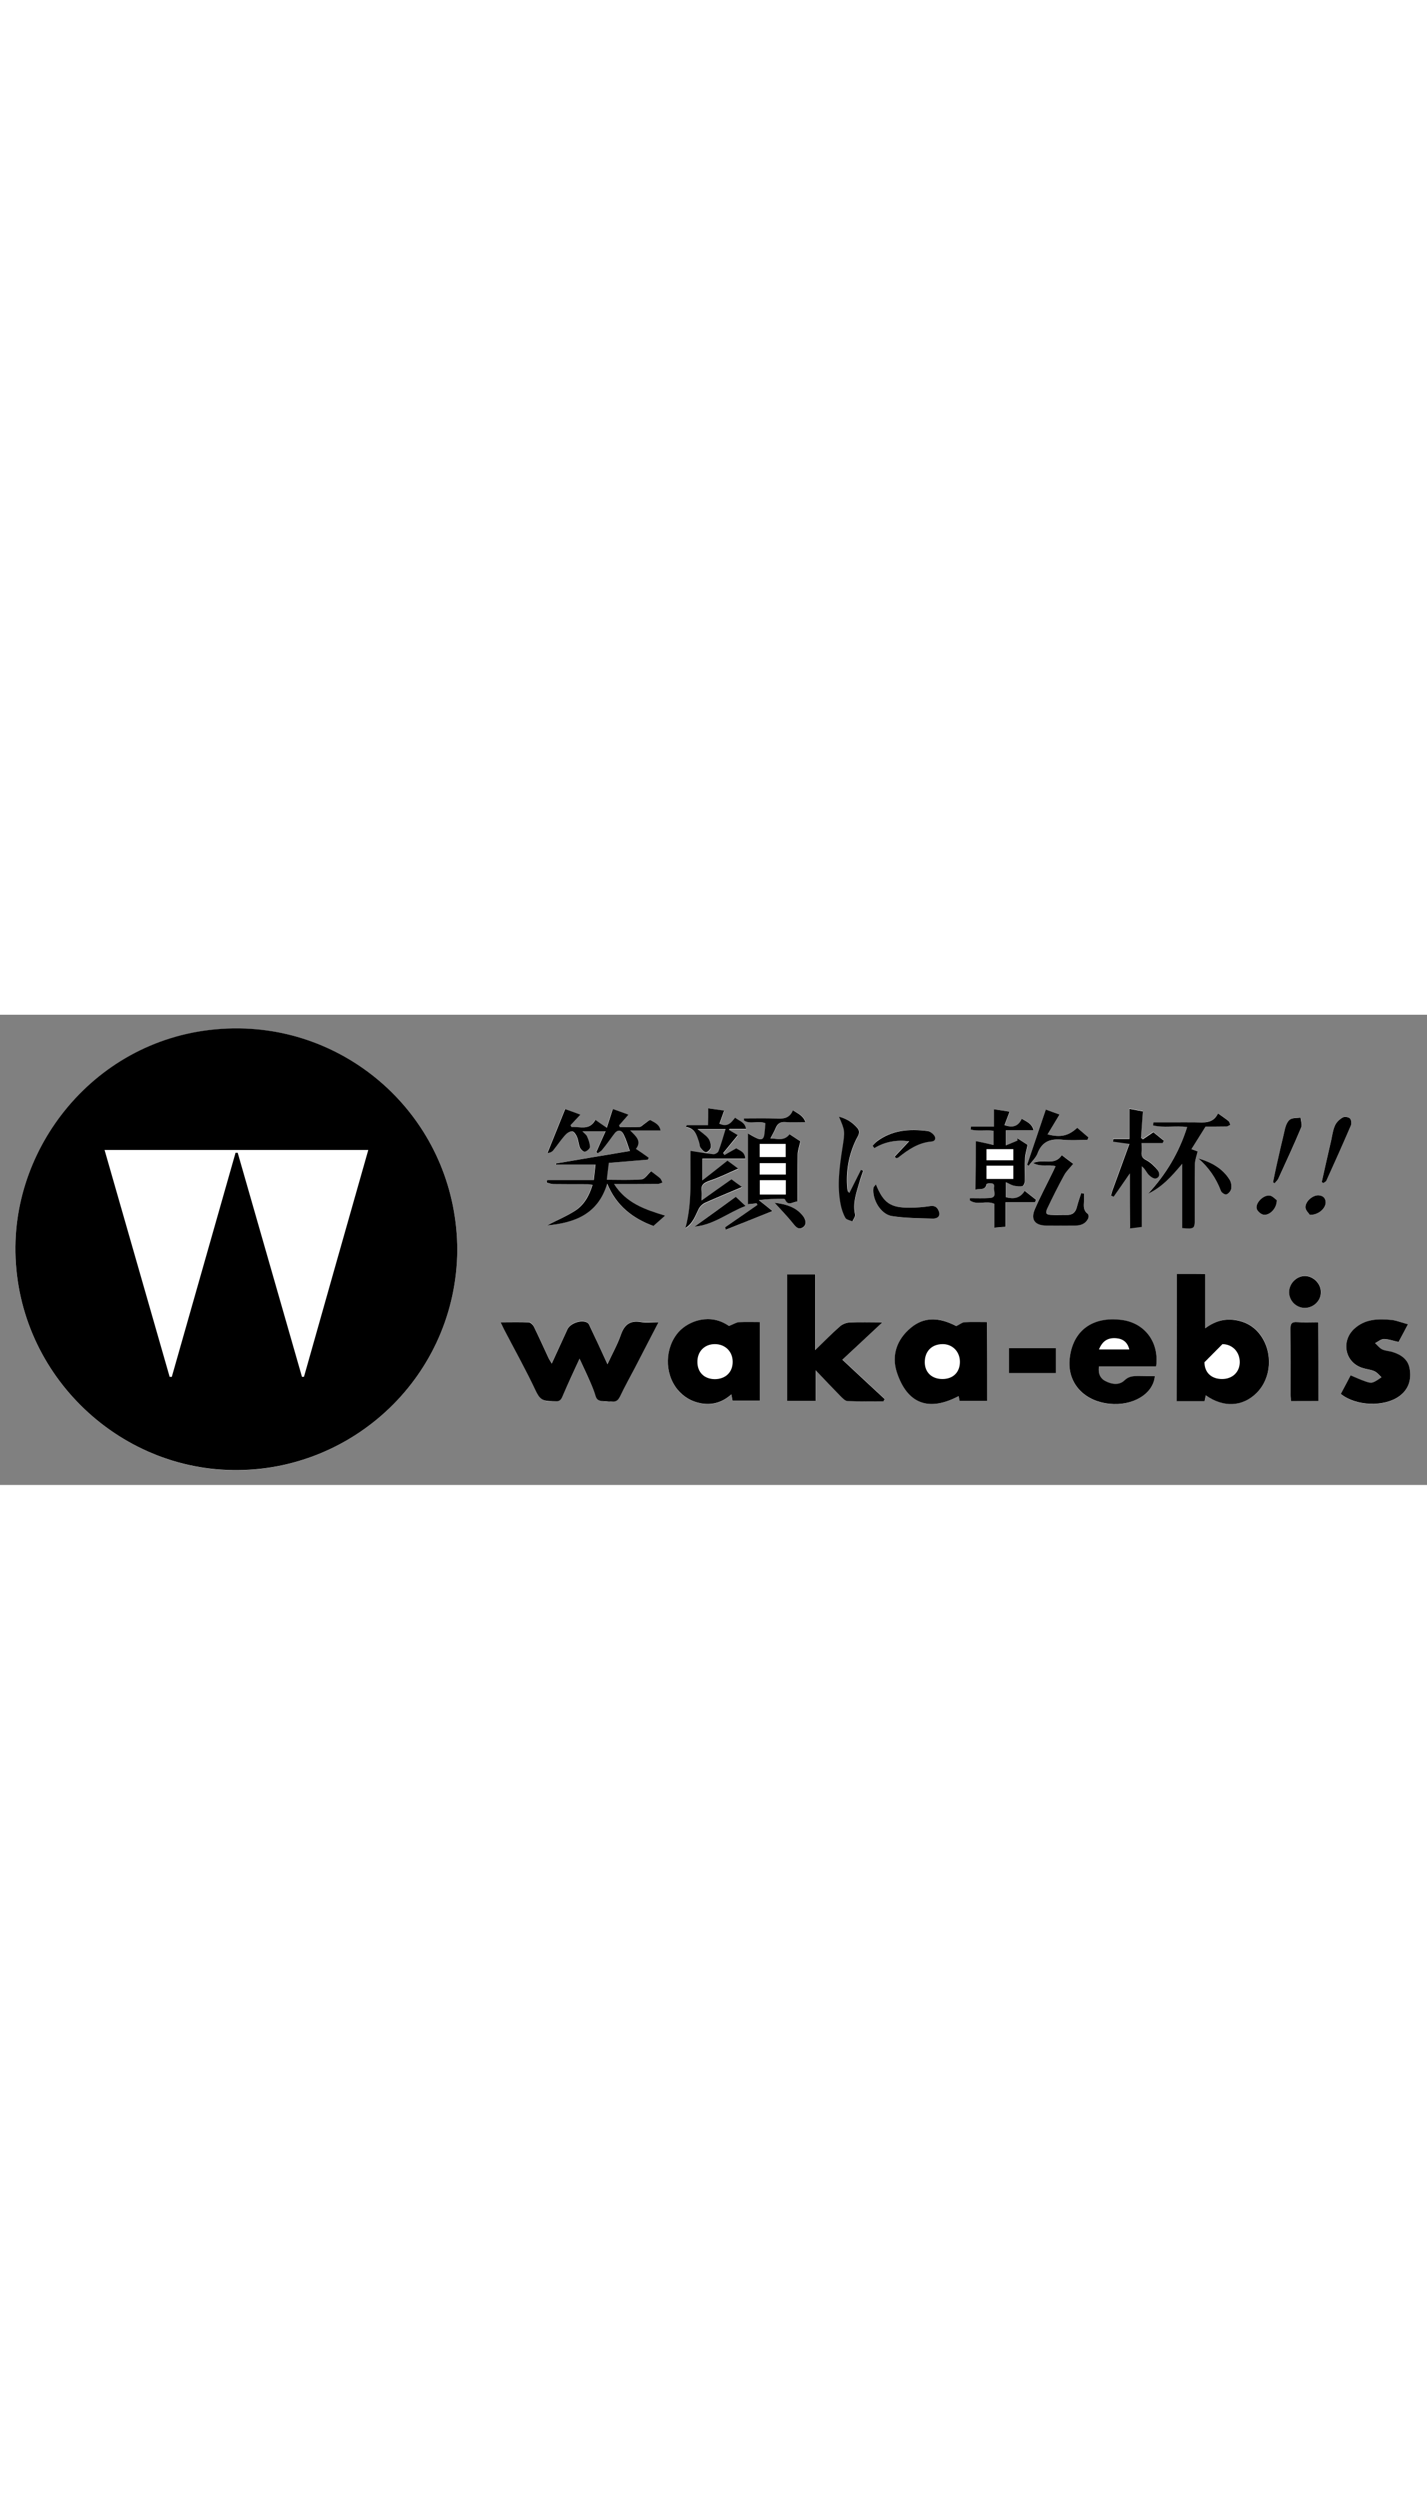 <?xml version="1.0" encoding="utf-8"?>
<!-- Generator: Adobe Illustrator 25.3.1, SVG Export Plug-In . SVG Version: 6.00 Build 0)  -->
<svg version="1.1" id="レイヤー_1" xmlns="http://www.w3.org/2000/svg" xmlns:xlink="http://www.w3.org/1999/xlink" x="0px"
	 y="0px" viewBox="0 0 1063.2 350.2" style="enable-background:new 0 0 1063.2 350.2;" xml:space="preserve" width="200px">
<rect x="0" y="0" width="1063.2" height="350.2" fill="#808080" stroke="none"/>
<style type="text/css">
	.st0{fill:#FFFFFF;}
</style>
<g>
	<path class="st0" d="M340.7,175.4c-0.2-91.7-72.3-161.8-157.9-165C85.2,6.7,14.6,84.9,11.6,168.4c-3.3,93.4,72,169.4,161.7,170.8
		C263,340.5,339.9,268.8,340.7,175.4z M876.8,193.1c0,31.9,0,63.1,0,94.6c7,0,13.8,0,20.8,0c0.3-1.5,0.6-2.9,0.9-4.4
		c13.1,9.3,27.4,8.6,37.8-1.7c10.9-10.8,12.4-29.7,3.1-42.8c-3.9-5.5-9.1-9.1-15.7-10.8c-9-2.3-17.4-0.7-25.6,5.4
		c0-14,0-27.1,0-40.4C890.7,193.1,884,193.1,876.8,193.1z M431.8,256.1c4,9,7.8,16.6,10.9,24.4c2.1,5.5,5.1,8.7,11.3,7.3
		c0.6-0.1,1.3-0.1,2,0c3.1,0.4,4.7-1,6-3.8c3.4-7.2,7.4-14.1,11-21.2c5.8-11.1,11.6-22.3,17.6-34c-4.8,0-9.1,0.5-13.1-0.1
		c-8.1-1.3-12.3,2-14.9,9.5c-2.5,7.2-6.3,14-10,21.9c-4.7-10-8.8-18.9-12.9-27.7c-0.5-1.2-1.1-2.7-2-3.2c-4.3-2.6-12.8,0.3-14.9,4.9
		c-3.8,8.2-7.6,16.5-11.7,25.5c-1.1-1.9-1.9-2.9-2.4-4.1c-3.7-7.8-7.2-15.7-11-23.5c-0.7-1.4-2.4-3.1-3.7-3.1
		c-6.8-0.3-13.6-0.1-21-0.1c1.1,2.2,1.8,3.8,2.6,5.4c7.8,15,16.1,29.8,23.3,45.1c3.2,6.8,7.1,9.8,14.4,8.3c0.2,0,0.3,0,0.5,0
		c2.7,0.3,4-0.8,5.2-3.4C422.9,275.3,427.2,266.4,431.8,256.1z M658.2,287.9c0.4-0.6,0.8-1.1,1.1-1.7c-10.5-9.7-20.9-19.5-31.6-29.4
		c10.3-9.6,19.5-18.2,29.8-27.8c-9.2,0-16.8-0.2-24.4,0.1c-2.5,0.1-5.4,1.3-7.3,3c-6,5.3-11.6,11.1-18.4,17.6c0-19.8,0-38.1,0-56.5
		c-7.3,0-14.1,0-20.8,0c0,31.7,0,63.1,0,94.2c7.2,0,13.9,0,21.2,0c0-7.5,0-14.5,0-22.8c6.7,7,12.4,13.1,18.3,19.1
		c1.6,1.6,3.6,3.8,5.5,3.9C640.3,288.1,649.2,287.9,658.2,287.9z M543.1,231.8c-13.9-9.8-29.9-3.9-37.4,4.5
		c-10.4,11.7-10.8,30.6-1,42.8c4.6,5.7,10.5,9,17.7,10.4c8.5,1.6,15.9-0.8,22.5-6.7c0.4,1.9,0.6,3.4,0.9,4.7c6.9,0,13.7,0,20.3,0
		c0-19.6,0-38.8,0-58.5c-5.5,0-10.6-0.2-15.7,0.1C548.3,229.2,546.2,230.6,543.1,231.8z M735.5,287.6c0-19.6,0-38.9,0-58.7
		c-5.9,0-11.4-0.2-16.8,0.1c-1.8,0.1-3.4,1.6-6.1,2.9c-13-6.9-24-6.9-33.8,1.2c-10.5,8.7-14.7,20.6-10.5,33.1
		c7.8,23.8,23.9,29.5,46.1,17.8c0.2,1,0.4,2.3,0.7,3.6C722,287.6,728.6,287.6,735.5,287.6z M860.4,269.2c-4.1,0-8.2,0-12.3,0
		c-3.8,0-7.1,0-10.3,3.2c-3.8,3.8-9.4,3-14.1,0.6c-4.1-2.1-5.7-5.8-4.9-11c14.2,0,28.5,0,42.6,0c2.4-18-8.5-32.4-25.7-34.6
		c-21.8-2.8-36.4,8-38.7,28.7c-2,17.8,10.2,31.7,29.6,33.7C843.9,291.5,859.2,282.5,860.4,269.2z M407.7,123.1
		c-0.2,0.6-0.4,1.3-0.5,1.9c1.6,0.4,3.2,1.1,4.9,1.1c8.5,0.1,17,0,25.5,0.1c1.2,0,2.4,0.3,3.7,0.5c-2.5,8.2-6.5,15.1-13.2,19.4
		c-6.6,4.2-13.8,7.3-20.8,10.8c20.6-1.9,38.1-8.4,44.9-31.2c6.8,16.5,19.1,26,34.4,31.6c3-2.6,5.6-4.9,8.7-7.7
		c-15-4.4-28.9-9.3-38-23.5c11.5,0,22,0,32.5-0.1c1.2,0,2.3-0.7,3.5-1.1c-0.6-1.1-0.9-2.4-1.8-3.2c-2.1-1.9-4.4-3.4-6.6-5.1
		c-2.6,2.3-4.6,5.8-7,6c-8.5,0.7-17.1,0.3-26,0.3c0.6-4.7,1-8.6,1.5-12.6c10-0.8,19.5-1.6,29-2.4c0.2-0.5,0.5-1,0.7-1.4
		c-3.1-2.1-6.2-4.2-9.5-6.6c4.4-5.7,0.2-9.3-4.3-13.7c8.2,0,15.1,0,22.6,0c-0.8-4.9-4.7-6-7.5-7.7c-0.7-0.4-2.9,1.8-4.5,2.8
		c-1.2,0.8-2.4,2.2-3.6,2.3c-4.9,0.3-9.8,0.1-14.7,0.1c-0.2-0.4-0.4-0.9-0.6-1.3c2.2-2.5,4.3-5,7-8c-3.9-1.4-7.6-2.8-11.6-4.2
		c-1.6,5-3,9.4-4.5,14c-3.1-2.2-5.7-4-8.5-5.9c-4.5,8.3-11.5,5-17.8,5.3c-0.3-0.4-0.5-0.9-0.8-1.3c2.2-2.4,4.5-4.8,7.4-7.9
		c-4.1-1.5-7.8-2.8-11.3-4.1c-4.5,11.2-8.8,21.9-13.2,32.7c2.1-0.2,3.4-1.1,4.4-2.2c2.9-3.6,5.5-7.5,8.6-11c1.4-1.5,3.7-3.1,5.4-3
		c1.3,0.1,2.9,2.6,3.7,4.4c1,2.4,1,5.3,2.1,7.7c0.6,1.4,2.6,3.3,3.6,3.1c1.5-0.3,3.8-2.3,3.8-3.5c0-2.6-1.1-5.3-2.1-7.8
		c-0.6-1.3-2-2.3-3.5-3.9c6.1,0,11.3,0,17.3,0c-2.5,5.6-4.7,10.6-6.9,15.5c0.3,0.3,0.7,0.6,1,0.9c1.1-0.8,2.5-1.5,3.3-2.6
		c3-3.8,5.9-7.6,8.7-11.5c2.7-3.7,5.6-3.8,7.5,0.3c1.7,3.6,2.8,7.6,4.5,12.1c-18.6,3.1-36.9,6.2-55.2,9.3c0,0.3,0.1,0.6,0.1,0.8
		c9.7,0,19.3,0,29.5,0c-0.4,3.7-0.8,7.4-1.3,11.5c-6,0-11.6,0-17.3,0C419.3,123.1,413.5,123.1,407.7,123.1z M1049,230.5
		c-4.1-1.1-7.7-2.6-11.4-3c-10.4-1.2-20.7-1.2-29,6.9c-9.6,9.3-6.2,24.7,6.4,28.7c3,0.9,6.3,1.2,9.1,2.5c2,0.9,3.5,3,5.2,4.5
		c-2.2,1.3-4.3,3.2-6.7,3.9c-1.7,0.5-3.9-0.3-5.8-1c-3.4-1.2-6.7-2.7-10.5-4.3c-2.5,4.6-4.9,9.2-7.3,13.8
		c11.1,9.1,32.4,9.8,43.5,1.7c6.9-5.1,9-12.2,7.8-20.3c-1.1-7-6.3-10.6-12.7-12.6c-2.5-0.8-5.4-0.7-7.7-1.9c-2.1-1-3.6-3.1-5.4-4.7
		c2.2-1.1,4.4-3.1,6.6-3.1c3.5,0,7.1,1.3,10.9,2.2C1044.1,239.7,1046.3,235.5,1049,230.5z M727,94.1c0,12,0,23.9,0,36.1
		c3.3-0.9,7.3,0.8,8.3-4.1c0.1-0.3,1.1-0.5,1.8-0.6c2.2-0.3,4.4,0.1,3.8,3c-0.6,2.8,2.8,7.6-3.3,8c-4.9,0.3-9.8,0.1-14.7,0.1
		c0,0.5-0.1,1.1-0.1,1.6c5.3,4,12.3-0.2,18.3,2.6c0,5.7,0,11.5,0,17.8c2.9-0.2,5.3-0.4,8.3-0.7c0-6,0-11.7,0-18.3c7.7,0,14.9,0,22,0
		c0.2-0.6,0.4-1.2,0.7-1.8c-2.7-2.1-5.3-4.2-8.4-6.6c-3.6,6-8.6,6.2-14,4.7c0-3.5,0-6.8,0-11.2c2.5,1.1,4.1,2.2,5.9,2.6
		c2.1,0.5,4.4,0.8,6.4,0.3c0.9-0.2,1.7-2.6,1.8-4c0.2-5.6-0.1-11.3,0.1-17c0.1-2.8,1.1-5.7,1.9-9.7c-1.8-1.1-4.7-3-7.6-4.9
		c0,0.6,0.1,1.1,0.1,1.7c-2.6,1.1-5.3,2.2-8.6,3.6c0-4.6,0-7.6,0-11.3c6.8,0,13.4,0,20.6,0c-1.4-5.1-5.1-6.3-8.8-8.5
		c-2.6,5.4-6.6,7-12.9,4.7c1.2-3.2,2.3-6.2,3.8-10c-3.5-0.5-7.2-1.1-11.6-1.8c0,4.5,0,8.4,0,12.9c-6,0-11.6,0-17.1,0
		c-0.1,0.7-0.1,1.4-0.2,2.2c5.4,1.3,11.2,0.1,17,0.9c0,3.3,0,6.4,0,10.6C735.6,96,731.4,95.1,727,94.1z M540.2,158.3
		c0.2,0.6,0.5,1.2,0.7,1.8c11.2-4.5,22.4-9,34.8-13.9c-3.8-3-7-5.6-10.1-8.1c6.3-1.1,12.2-1.1,18.1-1c0.5,0,1.3,0.1,1.4,0.4
		c2.3,5.5,5.9,1.6,9.3,1.6c0-11.8-0.1-23.3,0.1-34.8c0.1-3,1.2-6,2-10c-2-1.3-5-3.3-8-5.3c-4.1,5.3-9,3.2-14.3,3.1
		c1.5-3,2.9-5.3,3.9-7.7c1.4-3.4,3.5-4.8,7.3-4.5c4.6,0.3,9.2,0.1,14.9,0.1c-1.8-5.2-5.6-6.4-9.3-8.8c-2.6,6.2-7.5,6.2-12.7,6.1
		c-7.9-0.2-15.8-0.1-23.7-0.1c0,0.5-0.1,1-0.1,1.5c4.7,3.3,10.6-0.2,16,2.1c-0.2,2.5-0.5,5.1-0.7,7.7c-0.4,4.1-2.2,5.1-5.9,3.4
		c-2-0.9-3.9-2.2-6.4-3.5c0,18,0,35.2,0,52.7c2.4-0.3,4.4-0.5,6.4-0.7c0.2,0.4,0.4,0.8,0.7,1.2C556.4,147.2,548.3,152.7,540.2,158.3
		z M527.6,69.7c0,4.6,0,8.4,0,12.9c-5.6,0-10.7,0-15.8,0c-0.2,0.4-0.4,0.9-0.6,1.3c6.9,0.9,8.1,6.3,9.7,11.2
		c0.5,1.4,0.4,3.2,1.2,4.3c1,1.4,2.8,3.4,4.1,3.3c1.3-0.1,3.4-2.4,3.5-3.8c0.1-2.2-0.6-5-2-6.7c-2.1-2.6-5.1-4.4-7.9-6.7
		c6.9,0,13.5,0,20.9,0c-1.8,5.8-3.3,11.2-5.3,16.5c-0.4,1.1-2.5,2.3-3.8,2.2c-5.6-0.6-11.2-1.6-17-2.5c-0.5,18.6,1.5,38.2-3.8,57.4
		c5.6-3.4,7.3-9,9.8-14.1c1-1.9,2.9-3.8,4.9-4.7c8.7-4,17.5-7.5,27.4-11.7c-3.4-2.5-5.9-4.3-7.8-5.7c-7.6,5.4-14.5,10.3-22.3,15.8
		c0-3.2,0.2-5,0-6.7c-0.8-5.1,1.9-6.7,6.3-8.2c6.8-2.3,13.3-5.6,21-8.9c-3.3-2.4-5.9-4.3-8-5.9c-6.3,4.9-12,9.4-18.7,14.7
		c0-6.4,0-11.1,0-16.3c10.8,0,21.2,0,32,0c-0.5-5.3-4.6-5.9-6.7-7.6c-3.3,1.9-6.1,3.4-8.8,5c-0.3-0.5-0.6-1-1-1.5
		c3.5-4.3,7-8.5,10.9-13.3c-2-1.2-4.2-2.6-6.5-3.9c0.1-0.3,0.2-0.6,0.3-0.8c3.9,0,7.8,0,12.4,0c-0.9-5.1-5-5.8-8.2-8.3
		c-2.8,3.5-5.4,7.4-11.7,4.5c1.1-3,2.2-6.1,3.5-9.8C535.9,70.9,532.3,70.3,527.6,69.7z M982.3,287.7c0-19.8,0-39.1,0-58.8
		c-5.5,0-10.7,0.3-15.8-0.1c-4.2-0.3-5,1.4-4.9,5.1c0.2,16.4,0.1,32.9,0.1,49.3c0,1.4,0.2,2.8,0.4,4.4
		C968.9,287.7,975.4,287.7,982.3,287.7z M887.7,100.1c3.5-5.6,6.7-10.8,10.5-16.9c4.3,0,9.9,0.1,15.5-0.1c1,0,1.9-0.8,2.9-1.2
		c-0.5-1-0.7-2.3-1.4-2.9c-2.3-1.9-4.7-3.5-7.7-5.6c-3.7,7.8-10.4,6.7-16.9,6.6c-5.7-0.1-11.3,0-17,0c-4.8,0-9.5,0-14.3,0
		c-0.1,0.8-0.1,1.6-0.2,2.3c8.1,2,16.7,0,25.4,1.2c-5.9,18.9-15.7,35.2-29,49.6c10.2-4.8,17.4-12.8,25.3-22.2c0,17,0,32.5,0,47.9
		c9.2,0.7,9.4,0.6,9.4-7.8c0-13.3-0.1-26.6,0.1-39.9c0-2.9,1.2-5.9,2-9.4C891.8,101.6,890.2,101,887.7,100.1z M841.8,118.2
		c0,14.4,0,27.3,0,40.6c3.1-0.4,5.6-0.7,8.8-1.1c0-15.2,0-30.2,0-45.2c2.4,2,3.4,4.5,5.1,6.3c1.4,1.4,3.9,3.2,5.4,2.8
		c3.2-0.9,2.8-4.3,1.3-6.2c-2.3-2.9-5.1-5.7-8.3-7.3c-2.9-1.5-4-2.9-3.7-6c0.2-2.1,0-4.2,0-6.9c5.6,0,10.7,0,15.7,0
		c0.3-0.6,0.6-1.1,0.9-1.7c-2.8-2.3-5.6-4.5-7.8-6.3c-3.2,2.2-5.5,3.7-7.8,5.3c-0.5-0.4-1-0.8-1.4-1.2c0.5-6.2,0.9-12.4,1.4-19.6
		c-2.4-0.4-5.9-1.1-10-1.9c0,7.6,0,14.6,0,22.4c-4.3,0-8.2,0-12,0c-0.1,0.7-0.1,1.3-0.2,2c3.6,0.5,7.2,1,12.2,1.7
		c-4.2,11.4-8.3,22.5-12.3,33.7c-0.6,1.5-0.9,3.2-1.4,4.7c0.6,0.3,1.3,0.6,1.9,0.9C833.4,130.1,837.2,124.8,841.8,118.2z
		 M786.5,112.8c-0.8,1.6-1.5,3.1-2.2,4.5c-4.4,9.1-9.2,18-13.2,27.3c-3.3,7.8-0.1,12.2,8.4,12.3c7.2,0.1,14.3,0,21.5,0
		c4.1,0,7.6-1.2,9.6-5c0.5-1,0.4-3.3-0.2-3.8c-3.3-2.4-3-5.6-2.8-9c0.1-2,0-4,0-6c-0.7-0.1-1.3-0.3-2-0.4c-1.1,3.4-2.3,6.8-3.2,10.3
		c-1.1,4.1-3.4,6.2-7.8,6c-3.5-0.2-7,0-10.5,0c-4.8-0.1-5.6-1.1-3.6-5.3c3.9-8.2,8-16.4,12.4-24.4c1.5-2.8,4-5.1,6.7-8.4
		c-2.3-1.8-5.3-4-8.5-6.4c-5.4,8.3-13.6,2.5-21.3,5.8C775.7,113.7,781.3,111.1,786.5,112.8z M751.7,266.9c11.9,0,23.4,0,35,0
		c0-6.3,0-12.5,0-18.6c-11.9,0-23.3,0-35,0C751.7,254.5,751.7,260.4,751.7,266.9z M632.8,132.7c-0.5-0.7-0.8-0.9-0.9-1.2
		c-0.2-0.6-0.4-1.3-0.4-1.9c-1.1-12.9,1-25.2,6.6-36.8c1.4-2.9,3.6-5.4,0.8-8.5c-3.5-4-7.6-6.8-13.6-8.4c4.6,10.7,4.5,10.6,2.6,23.1
		c-2.2,14.1-4.2,28.3-1.3,42.6c0.7,3.4,1.8,6.8,3.5,9.7c0.8,1.4,3.4,1.8,5.2,2.6c0.7-1.7,2.3-3.6,2-5.1c-2-8.6,0.9-16.4,3.3-24.4
		c0.8-2.7,1.8-5.4,2.7-8.2c-0.5-0.2-1.1-0.5-1.6-0.7C638.8,121.1,635.9,126.6,632.8,132.7z M972.4,218.3c6.4,0,11.8-5.4,11.8-11.8
		c0-6.2-5.5-11.9-11.7-12c-6.5-0.1-12,5.6-11.9,12.2C960.6,213.2,965.9,218.3,972.4,218.3z M779.2,70.6
		c-4.8,14.1-9.3,27.6-13.9,41.1c0.4,0.3,0.7,0.5,1.1,0.8c2.3-3,5.3-5.8,6.6-9.2c3.5-9.4,10.2-11.1,19.1-10.2
		c6,0.7,12.1,0.1,18.1,0.1c0.3-0.6,0.6-1.2,0.8-1.8c-2.8-2.4-5.7-4.8-8.4-7.2c-6.7,6.1-12.5,7.4-22.1,4.9c2.9-4.8,5.7-9.4,8.9-14.8
		C786.5,73.3,782.9,72,779.2,70.6z M652.6,126.3c-0.9,1.3-1.7,2-1.8,2.7c-1.1,8.4,5.3,19.5,13.6,20.9c10,1.7,20.4,1.6,30.6,1.9
		c2.5,0.1,5.7-1.2,4.7-4.8c-0.8-3-2.6-5.1-6.6-4.5c-5,0.8-10.2,1.2-15.3,1.2C663.4,143.8,658.2,140.2,652.6,126.3z M984.8,124.6
		c0.4,0.2,0.9,0.4,1.3,0.6c0.7-0.5,1.8-0.9,2.1-1.7c6.2-13.6,12.3-27.2,18.2-41c0.7-1.5,0.4-4.4-0.6-5.4c-1.1-1.1-4.1-1.5-5.4-0.7
		c-2.3,1.4-4.7,3.7-5.8,6.1c-1.5,3.4-2,7.4-2.8,11.1C989.4,104,987.1,114.3,984.8,124.6z M948.5,124.8c0.4,0.2,0.8,0.4,1.3,0.6
		c0.9-1.1,2.1-2.1,2.7-3.4c5.8-12.7,11.7-25.4,17.1-38.3c0.8-2-0.3-4.8-0.5-7.2c-2.7,0.4-5.8,0-7.8,1.4c-1.9,1.3-3.1,4.2-3.7,6.7
		c-2.4,9.3-4.4,18.8-6.5,28.2C950.1,116.9,949.3,120.8,948.5,124.8z M650.2,97.5c0.3,0.6,0.7,1.2,1,1.7c8.1-4.7,16.6-6.2,26-5.1
		c-3.8,4.1-7.3,7.8-10.8,11.5c0.4,0.4,0.8,0.7,1.1,1.1c0.6-0.2,1.3-0.3,1.7-0.6c7.3-5.8,14.9-11,24.7-11.8c3-0.3,3.3-2.8,1.7-4.8
		c-1.1-1.4-3.1-2.8-4.9-3c-13.3-1.7-26.2-0.7-37.5,7.7C652.1,95.1,651.2,96.4,650.2,97.5z M892.8,107c7.8,6.7,13.3,14.8,16.9,24.3
		c0.5,1.3,3.1,2.8,4.1,2.5c1.5-0.5,3.3-2.5,3.5-4.1c0.4-2.1,0-4.9-1.1-6.7C910.9,114.2,902.4,109.8,892.8,107z M548.2,135.6
		c-10.5,7.5-20.3,14.7-30.7,22.2c14.3-1.3,24.9-10.4,38-15.4C552.7,139.8,550.2,137.5,548.2,135.6z M577.1,140
		c4.8,5.3,9.5,10.1,13.7,15.3c2,2.5,4,5.2,7.2,3.3c3.4-2,2.5-5.8,0.6-8.3C593.2,143.1,585.5,141.1,577.1,140z M975.9,149
		c6.4,0.2,11.8-4.7,11.8-9.1c0-3.4-1.9-5.2-5.2-5.4c-4.6-0.3-10.2,4.7-9.8,9.2C972.9,145.8,975.1,147.8,975.9,149z M951.3,138.1
		c-1.2-0.8-3-3.1-5.2-3.4c-4.6-0.7-10.7,5.2-9.8,9.6c0.4,1.9,3.1,4.3,5.1,4.6C945.9,149.6,951.3,144.2,951.3,138.1z M1414.3-323.6
		c-0.6,0.1-1.1,0.2-1.7,0.3c0.8,3.3-2.1,7.5,2.9,10C1415.1-316.8,1414.7-320.2,1414.3-323.6z"/>
	<path d="M340.7,175.4c-0.8,93.4-77.7,165.1-167.4,163.7c-89.7-1.3-165-77.3-161.7-170.8c3-83.6,73.6-161.7,171.2-158
		C268.4,13.6,340.5,83.7,340.7,175.4z M274.4,100.7c-65.7,0-130.9,0-196.5,0c16.3,56.7,32.4,112.8,48.5,169c0.5,0,1.1,0,1.6,0
		c15.8-55.6,31.7-111.3,47.5-166.9c0.5,0,1.1,0,1.6,0c16,55.6,31.9,111.2,47.9,166.9c0.5,0,1-0.1,1.5-0.1
		C242.4,213.2,258.4,157,274.4,100.7z"/>
	<path d="M876.8,193.1c7.1,0,13.9,0,21.2,0c0,13.3,0,26.4,0,40.4c8.3-6.2,16.6-7.7,25.6-5.4c6.6,1.7,11.8,5.3,15.7,10.8
		c9.3,13.1,7.9,31.9-3.1,42.8c-10.4,10.3-24.7,11-37.8,1.7c-0.3,1.5-0.6,2.9-0.9,4.4c-7,0-13.7,0-20.8,0
		C876.8,256.1,876.8,224.9,876.8,193.1z M897.4,258.8c0,7.6,5.1,12.5,13.1,12.5c7.7,0,13.1-5.1,13.2-12.5c0-7.7-5.4-13.4-12.9-13.5"
		/>
	<path d="M431.8,256.1c-4.7,10.2-8.9,19.2-12.8,28.3c-1.1,2.6-2.5,3.7-5.2,3.4c-0.2,0-1.3,0-1.5,0c-8.1,0.1-10.2-1.5-13.4-8.3
		c-7.2-15.3-15.5-30.1-23.3-45.1c-0.8-1.6-1.5-3.2-2.6-5.4c7.4,0,14.2-0.2,21,0.1c1.3,0.1,3,1.8,3.7,3.1c3.8,7.8,7.3,15.6,11,23.5
		c0.5,1.1,1.3,2.2,2.4,4.1c4.1-9,7.9-17.2,11.7-25.5c2.1-4.6,10.6-7.5,14.9-4.9c1,0.6,1.5,2.1,2,3.2c4.2,8.8,8.3,17.7,12.9,27.7
		c3.7-8,7.5-14.7,10-21.9c2.6-7.5,6.8-10.9,14.9-9.5c4,0.7,8.3,0.1,13.1,0.1c-6.1,11.7-11.8,22.8-17.6,34c-3.7,7.1-7.6,14-11,21.2
		c-1.4,2.8-2.9,4.2-6,3.8c-0.7-0.1-1.4-0.1-2,0c-10.6,0-9.2-1.8-11.3-7.3C439.7,272.7,435.9,265.1,431.8,256.1z"/>
	<path d="M658.2,287.9c-8.9,0-17.8,0.2-26.7-0.2c-1.9-0.1-3.9-2.3-5.5-3.9c-5.9-6-11.6-12.1-18.3-19.1c0,8.3,0,15.3,0,22.8
		c-7.2,0-14,0-21.2,0c0-31.2,0-62.5,0-94.2c6.8,0,13.5,0,20.8,0c0,18.3,0,36.7,0,56.5c6.8-6.6,12.4-12.3,18.4-17.6
		c1.9-1.7,4.8-2.9,7.3-3c7.6-0.4,15.2-0.1,24.4-0.1c-10.3,9.6-19.5,18.2-29.8,27.8c10.6,9.9,21.1,19.7,31.6,29.4
		C658.9,286.7,658.5,287.3,658.2,287.9z"/>
	<path d="M543.1,231.8c3.1-1.2,5.2-2.6,7.3-2.8c5.1-0.3,10.3-0.1,15.7-0.1c0,19.7,0,38.9,0,58.5c-6.6,0-13.4,0-20.3,0
		c-0.2-1.3-0.5-2.7-0.9-4.7c-6.6,5.9-14,8.2-22.5,6.7c-7.1-1.3-13-4.7-17.7-10.4c-9.8-12.2-9.4-31.1,1-42.8
		C513.2,227.9,529.2,222,543.1,231.8z M532.5,271.4c8,0,13.4-5.1,13.4-12.9c0-7.7-5.6-13.2-13.3-13.2c-7.7,0-13.1,5.5-13,13.3
		C519.6,266.3,524.7,271.3,532.5,271.4z"/>
	<path d="M735.5,287.6c-6.8,0-13.4,0-20.5,0c-0.2-1.2-0.5-2.6-0.7-3.6c-22.2,11.7-38.3,6-46.1-17.8c-4.1-12.5,0-24.4,10.5-33.1
		c9.8-8.1,20.8-8,33.8-1.2c2.7-1.3,4.3-2.8,6.1-2.9c5.4-0.3,10.9-0.1,16.8-0.1C735.5,248.7,735.5,268,735.5,287.6z M702.4,271.3
		c7.8-0.1,12.8-5.1,12.8-12.8c0-7.7-5.7-13.4-13.2-13.2c-8.1,0.2-13.1,5.6-13,13.8C689.2,266.6,694.5,271.4,702.4,271.3z"/>
	<path d="M860.4,269.2c-1.2,13.3-16.5,22.3-33.8,20.5c-19.4-2-31.6-15.9-29.6-33.7c2.3-20.7,16.9-31.5,38.7-28.7
		c17.2,2.2,28.1,16.6,25.7,34.6c-14.1,0-28.4,0-42.6,0c-0.8,5.2,0.9,9,4.9,11c4.7,2.4,10.2,3.2,14.1-0.6c3.3-3.2,6.6-3.2,10.3-3.2
		C852.1,269.2,856.2,269.2,860.4,269.2z M841.4,249.3c-1.2-5.2-4.6-8-9.8-8.4c-6.2-0.5-10.3,2.1-12.8,8.4
		C826.4,249.3,833.9,249.3,841.4,249.3z"/>
	<path d="M407.7,123.1c5.8,0,11.6,0,17.4,0c5.6,0,11.3,0,17.3,0c0.5-4.1,0.9-7.8,1.3-11.5c-10.2,0-19.8,0-29.5,0
		c0-0.3-0.1-0.6-0.1-0.8c18.3-3.1,36.5-6.2,55.2-9.3c-1.6-4.5-2.7-8.4-4.5-12.1c-2-4.1-4.9-4-7.5-0.3c-2.8,3.9-5.7,7.8-8.7,11.5
		c-0.8,1.1-2.2,1.7-3.3,2.6c-0.3-0.3-0.7-0.6-1-0.9c2.2-5,4.4-10,6.9-15.5c-6,0-11.2,0-17.3,0c1.5,1.6,3,2.6,3.5,3.9
		c1.1,2.5,2.1,5.2,2.1,7.8c0,1.2-2.3,3.2-3.8,3.5c-1,0.2-3-1.7-3.6-3.1c-1-2.4-1.1-5.2-2.1-7.7c-0.7-1.8-2.3-4.3-3.7-4.4
		c-1.8-0.1-4.1,1.5-5.4,3c-3.1,3.5-5.7,7.4-8.6,11c-0.9,1.2-2.3,2-4.4,2.2c4.3-10.7,8.6-21.4,13.2-32.7c3.5,1.2,7.2,2.6,11.3,4.1
		c-2.9,3.1-5.1,5.5-7.4,7.9c0.3,0.4,0.5,0.9,0.8,1.3c6.2-0.4,13.3,3,17.8-5.3c2.8,2,5.3,3.7,8.5,5.9c1.5-4.6,2.9-9,4.5-14
		c4,1.4,7.7,2.8,11.6,4.2c-2.7,3.1-4.9,5.6-7,8c0.2,0.4,0.4,0.9,0.6,1.3c4.9,0,9.8,0.2,14.7-0.1c1.2-0.1,2.4-1.5,3.6-2.3
		c1.5-1,3.8-3.2,4.5-2.8c2.8,1.7,6.7,2.9,7.5,7.7c-7.5,0-14.4,0-22.6,0c4.5,4.4,8.7,8,4.3,13.7c3.4,2.3,6.5,4.4,9.5,6.6
		c-0.2,0.5-0.5,1-0.7,1.4c-9.5,0.8-19.1,1.6-29,2.4c-0.5,4-1,7.9-1.5,12.6c8.9,0,17.5,0.4,26-0.3c2.3-0.2,4.4-3.7,7-6
		c2.2,1.7,4.5,3.3,6.6,5.1c0.9,0.8,1.2,2.1,1.8,3.2c-1.2,0.4-2.3,1.1-3.5,1.1c-10.5,0.1-21,0.1-32.5,0.1c9,14.2,23,19,38,23.5
		c-3.1,2.8-5.7,5.1-8.7,7.7c-15.3-5.6-27.7-15.1-34.4-31.6c-6.8,22.8-24.2,29.3-44.9,31.2c7-3.6,14.2-6.6,20.8-10.8
		c6.8-4.3,10.7-11.2,13.2-19.4c-1.4-0.2-2.6-0.5-3.7-0.5c-8.5,0-17,0-25.5-0.1c-1.6,0-3.3-0.7-4.9-1.1
		C407.4,124.3,407.5,123.7,407.7,123.1z"/>
	<path d="M1049,230.5c-2.6,4.9-4.8,9.1-7,13.2c-3.8-0.8-7.4-2.2-10.9-2.2c-2.2,0-4.4,2-6.6,3.1c1.8,1.6,3.3,3.7,5.4,4.7
		c2.3,1.1,5.2,1.1,7.7,1.9c6.4,2,11.6,5.6,12.7,12.6c1.3,8-0.8,15.2-7.8,20.3c-11.1,8.1-32.3,7.4-43.5-1.7c2.4-4.6,4.9-9.2,7.3-13.8
		c3.8,1.6,7.1,3.1,10.5,4.3c1.9,0.7,4.1,1.5,5.8,1c2.4-0.7,4.5-2.5,6.7-3.9c-1.7-1.6-3.2-3.6-5.2-4.5c-2.8-1.3-6.1-1.5-9.1-2.5
		c-12.6-4-16-19.3-6.4-28.7c8.3-8,18.6-8,29-6.9C1041.3,228,1044.8,229.4,1049,230.5z"/>
	<path d="M727,94.1c4.4,0.9,8.6,1.8,13.3,2.9c0-4.2,0-7.2,0-10.6c-5.7-0.8-11.6,0.5-17-0.9c0.1-0.7,0.1-1.4,0.2-2.2
		c5.5,0,11,0,17.1,0c0-4.6,0-8.5,0-12.9c4.4,0.7,8.2,1.3,11.6,1.8c-1.4,3.8-2.6,6.8-3.8,10c6.4,2.3,10.4,0.7,12.9-4.7
		c3.7,2.2,7.4,3.4,8.8,8.5c-7.2,0-13.8,0-20.6,0c0,3.6,0,6.7,0,11.3c3.3-1.4,6-2.5,8.6-3.6c0-0.6-0.1-1.1-0.1-1.7
		c2.9,1.9,5.8,3.7,7.6,4.9c-0.8,4.1-1.8,6.9-1.9,9.7c-0.3,5.6,0,11.3-0.1,17c0,1.4-0.9,3.7-1.8,4c-2,0.5-4.3,0.1-6.4-0.3
		c-1.8-0.4-3.4-1.5-5.9-2.6c0,4.5,0,7.7,0,11.2c5.4,1.4,10.3,1.2,14-4.7c3.1,2.4,5.7,4.5,8.4,6.6c-0.2,0.6-0.4,1.2-0.7,1.8
		c-7.2,0-14.3,0-22,0c0,6.6,0,12.4,0,18.3c-3,0.2-5.4,0.4-8.3,0.7c0-6.3,0-12.1,0-17.8c-6-2.8-12.9,1.4-18.3-2.6
		c0-0.5,0.1-1.1,0.1-1.6c4.9,0,9.8,0.2,14.7-0.1c6-0.4,2.7-5.2,3.3-8c0.6-2.9-1.6-3.2-3.8-3c-0.6,0.1-1.7,0.3-1.8,0.6
		c-1,4.9-4.9,3.2-8.3,4.1C727,118,727,106.1,727,94.1z M755,122.3c0-3.6,0-6.6,0-9.9c-6.8,0-13.3,0-20,0c0,3.5,0,6.5,0,9.9
		C741.7,122.3,748.1,122.3,755,122.3z M735,100.1c0,3.1,0,5.6,0,8.3c6.8,0,13.3,0,20,0c0-2.9,0-5.5,0-8.3
		C748.2,100.1,741.8,100.1,735,100.1z"/>
	<path d="M540.2,158.3c8.1-5.6,16.2-11.1,24.2-16.7c-0.2-0.4-0.4-0.8-0.7-1.2c-2,0.2-4,0.5-6.4,0.7c0-17.5,0-34.7,0-52.7
		c2.5,1.4,4.4,2.6,6.4,3.5c3.8,1.8,5.5,0.7,5.9-3.4c0.3-2.6,0.5-5.2,0.7-7.7c-5.3-2.3-11.3,1.2-16-2.1c0-0.5,0.1-1,0.1-1.5
		c7.9,0,15.8-0.2,23.7,0.1c5.2,0.2,10.1,0.2,12.7-6.1c3.6,2.4,7.5,3.7,9.3,8.8c-5.6,0-10.3,0.3-14.9-0.1c-3.7-0.3-5.9,1.1-7.3,4.5
		c-1,2.4-2.3,4.7-3.9,7.7c5.3,0.1,10.2,2.2,14.3-3.1c3,2,6,3.9,8,5.3c-0.9,4-2,7-2,10c-0.2,11.5-0.1,22.9-0.1,34.8
		c-3.4,0-7,3.9-9.3-1.6c-0.1-0.3-0.9-0.4-1.4-0.4c-5.9,0-11.8,0-18.1,1c3.2,2.5,6.3,5,10.1,8.1c-12.4,5-23.6,9.4-34.8,13.9
		C540.7,159.5,540.5,158.9,540.2,158.3z M585.5,123.2c-6.9,0-13.3,0-19.4,0c0,4,0,7.4,0,10.7c6.7,0,12.9,0,19.4,0
		C585.5,130.2,585.5,126.8,585.5,123.2z M585.5,110.5c-6.9,0-13.2,0-19.5,0c0,3.5,0,5.5,0,8.5c6.7,0,13.1,0,19.5,0
		C585.5,115.6,585.5,113.7,585.5,110.5z M585.4,106c0-3.5,0-6.5,0-9.8c-6.7,0-13,0-19.4,0c0,3.4,0,6.5,0,9.8
		C572.5,106,578.7,106,585.4,106z"/>
	<path d="M527.6,69.7c4.6,0.7,8.3,1.2,11.9,1.7c-1.3,3.7-2.4,6.8-3.5,9.8c6.3,2.9,8.9-1,11.7-4.5c3.1,2.5,7.3,3.2,8.2,8.3
		c-4.6,0-8.5,0-12.4,0c-0.1,0.3-0.2,0.6-0.3,0.8c2.2,1.4,4.5,2.7,6.5,3.9c-3.9,4.8-7.4,9-10.9,13.3c0.3,0.5,0.6,1,1,1.5
		c2.8-1.6,5.5-3.1,8.8-5c2.1,1.6,6.3,2.3,6.7,7.6c-10.9,0-21.3,0-32,0c0,5.2,0,9.9,0,16.3c6.7-5.2,12.4-9.7,18.7-14.7
		c2.2,1.6,4.8,3.5,8,5.9c-7.6,3.3-14.1,6.6-21,8.9c-4.4,1.5-7.1,3.1-6.3,8.2c0.3,1.7,0,3.6,0,6.7c7.7-5.5,14.7-10.5,22.3-15.8
		c1.9,1.4,4.3,3.2,7.8,5.7c-9.9,4.2-18.7,7.8-27.4,11.7c-2,0.9-3.9,2.8-4.9,4.7c-2.5,5.1-4.3,10.7-9.8,14.1
		c5.3-19.2,3.3-38.8,3.8-57.4c5.8,0.9,11.4,1.9,17,2.5c1.2,0.1,3.4-1.1,3.8-2.2c2-5.2,3.5-10.7,5.3-16.5c-7.4,0-14,0-20.9,0
		c2.8,2.3,5.8,4.2,7.9,6.7c1.4,1.7,2.1,4.5,2,6.7c-0.1,1.4-2.2,3.7-3.5,3.8c-1.3,0.1-3.1-1.9-4.1-3.3c-0.8-1.1-0.7-2.9-1.2-4.3
		c-1.7-5-2.9-10.3-9.7-11.2c0.2-0.4,0.4-0.9,0.6-1.3c5.1,0,10.2,0,15.8,0C527.6,78.1,527.6,74.3,527.6,69.7z"/>
	<path d="M982.3,287.7c-6.9,0-13.4,0-20.3,0c-0.1-1.5-0.4-2.9-0.4-4.4c0-16.4,0.1-32.9-0.1-49.3c0-3.8,0.8-5.4,4.9-5.1
		c5.1,0.4,10.3,0.1,15.8,0.1C982.3,248.6,982.3,267.9,982.3,287.7z"/>
	<path d="M887.7,100.1c2.4,0.9,4,1.5,4.6,1.7c-0.8,3.5-2,6.4-2,9.4c-0.2,13.3-0.1,26.6-0.1,39.9c0,8.4-0.1,8.5-9.4,7.8
		c0-15.5,0-31,0-47.9c-7.9,9.4-15.1,17.4-25.3,22.2c13.3-14.4,23.1-30.7,29-49.6c-8.7-1.2-17.2,0.8-25.4-1.2
		c0.1-0.8,0.1-1.6,0.2-2.3c4.8,0,9.5,0,14.3,0c5.7,0,11.3-0.1,17,0c6.4,0.1,13.2,1.2,16.9-6.6c2.9,2.1,5.4,3.7,7.7,5.6
		c0.8,0.6,1,1.9,1.4,2.9c-1,0.4-1.9,1.2-2.9,1.2c-5.6,0.1-11.3,0.1-15.5,0.1C894.5,89.3,891.2,94.5,887.7,100.1z"/>
	<path d="M841.8,118.2c-4.6,6.6-8.3,12-12.1,17.3c-0.6-0.3-1.3-0.6-1.9-0.9c0.5-1.6,0.8-3.2,1.4-4.7c4.1-11.1,8.1-22.3,12.3-33.7
		c-5-0.7-8.6-1.2-12.2-1.7c0.1-0.7,0.1-1.3,0.2-2c3.8,0,7.7,0,12,0c0-7.8,0-14.8,0-22.4c4.1,0.8,7.6,1.4,10,1.9
		c-0.5,7.2-1,13.4-1.4,19.6c0.5,0.4,1,0.8,1.4,1.2c2.3-1.6,4.6-3.1,7.8-5.3c2.2,1.8,5,4,7.8,6.3c-0.3,0.6-0.6,1.1-0.9,1.7
		c-5.1,0-10.1,0-15.7,0c0,2.7,0.2,4.8,0,6.9c-0.3,3.1,0.8,4.5,3.7,6c3.2,1.7,6,4.5,8.3,7.3c1.5,1.9,2,5.3-1.3,6.2
		c-1.5,0.4-4-1.3-5.4-2.8c-1.7-1.8-2.7-4.4-5.1-6.3c0,15,0,29.9,0,45.2c-3.2,0.4-5.8,0.7-8.8,1.1
		C841.8,145.5,841.8,132.6,841.8,118.2z"/>
	<path d="M786.5,112.8c-5.2-1.6-10.8,0.9-16.7-2.4c7.7-3.3,15.9,2.4,21.3-5.8c3.2,2.4,6.1,4.7,8.5,6.4c-2.7,3.3-5.2,5.6-6.7,8.4
		c-4.4,8-8.5,16.2-12.4,24.4c-2,4.2-1.2,5.2,3.6,5.3c3.5,0.1,7-0.1,10.5,0c4.4,0.2,6.8-1.9,7.8-6c0.9-3.5,2.1-6.9,3.2-10.3
		c0.7,0.1,1.3,0.3,2,0.4c0,2,0.1,4,0,6c-0.2,3.4-0.5,6.6,2.8,9c0.7,0.5,0.8,2.8,0.2,3.8c-2,3.8-5.5,5-9.6,5c-7.2,0-14.3,0.1-21.5,0
		c-8.5-0.1-11.8-4.5-8.4-12.3c4-9.3,8.8-18.2,13.2-27.3C785,115.9,785.7,114.4,786.5,112.8z"/>
	<path d="M751.7,266.9c0-6.5,0-12.4,0-18.6c11.7,0,23.1,0,35,0c0,6.2,0,12.3,0,18.6C775,266.9,763.6,266.9,751.7,266.9z"/>
	<path d="M632.8,132.7c3.1-6.1,5.9-11.7,8.7-17.2c0.5,0.2,1.1,0.5,1.6,0.7c-0.9,2.7-1.9,5.4-2.7,8.2c-2.3,8-5.3,15.8-3.3,24.4
		c0.3,1.5-1.3,3.4-2,5.1c-1.8-0.8-4.4-1.2-5.2-2.6c-1.7-2.9-2.8-6.4-3.5-9.7c-2.9-14.3-0.9-28.5,1.3-42.6c1.9-12.4,2-12.4-2.6-23.1
		c6,1.6,10.1,4.4,13.6,8.4c2.8,3.2,0.6,5.7-0.8,8.5c-5.6,11.6-7.8,23.9-6.6,36.8c0.1,0.7,0.2,1.3,0.4,1.9
		C632,131.8,632.3,132.1,632.8,132.7z"/>
	<path d="M972.4,218.3c-6.5,0.1-11.8-5.1-11.9-11.5c-0.1-6.6,5.5-12.3,11.9-12.2c6.2,0.1,11.8,5.8,11.7,12
		C984.2,212.9,978.8,218.2,972.4,218.3z"/>
	<path d="M779.2,70.6c3.7,1.4,7.3,2.7,10.2,3.7c-3.2,5.3-6,9.9-8.9,14.8c9.6,2.5,15.5,1.2,22.1-4.9c2.8,2.4,5.6,4.8,8.4,7.2
		c-0.3,0.6-0.6,1.2-0.8,1.8c-6,0-12.1,0.5-18.1-0.1c-8.9-1-15.6,0.8-19.1,10.2c-1.3,3.4-4.4,6.1-6.6,9.2c-0.4-0.3-0.7-0.5-1.1-0.8
		C769.9,98.2,774.4,84.8,779.2,70.6z"/>
	<path d="M652.6,126.3c5.6,13.9,10.8,17.5,25.2,17.4c5.1,0,10.3-0.4,15.3-1.2c4-0.6,5.7,1.5,6.6,4.5c1,3.7-2.2,4.9-4.7,4.8
		c-10.2-0.3-20.6-0.3-30.6-1.9c-8.3-1.4-14.7-12.5-13.6-20.9C650.8,128.3,651.7,127.6,652.6,126.3z"/>
	<path d="M984.8,124.6c2.3-10.3,4.6-20.6,7-30.9c0.8-3.7,1.3-7.7,2.8-11.1c1.1-2.5,3.4-4.7,5.8-6.1c1.3-0.8,4.3-0.4,5.4,0.7
		c1,1,1.3,3.9,0.6,5.4c-5.9,13.7-12,27.4-18.2,41c-0.3,0.7-1.4,1.1-2.1,1.7C985.6,125.1,985.2,124.9,984.8,124.6z"/>
	<path d="M948.5,124.8c0.8-4,1.6-8,2.5-11.9c2.1-9.4,4.2-18.8,6.5-28.2c0.6-2.4,1.8-5.4,3.7-6.7c2-1.4,5.2-1,7.8-1.4
		c0.2,2.4,1.3,5.2,0.5,7.2c-5.4,12.9-11.3,25.6-17.1,38.3c-0.6,1.3-1.8,2.2-2.7,3.4C949.3,125.2,948.9,125,948.5,124.8z"/>
	<path d="M650.2,97.5c1.1-1.1,2-2.3,3.2-3.2c11.3-8.4,24.1-9.4,37.5-7.7c1.8,0.2,3.8,1.6,4.9,3c1.6,2,1.3,4.5-1.7,4.8
		c-9.8,0.8-17.4,6-24.7,11.8c-0.4,0.4-1.1,0.4-1.7,0.6c-0.4-0.4-0.8-0.7-1.1-1.1c3.5-3.7,7-7.4,10.8-11.5c-9.4-1.2-18,0.3-26,5.1
		C650.8,98.6,650.5,98.1,650.2,97.5z"/>
	<path d="M892.8,107c9.6,2.8,18.1,7.3,23.4,16c1.1,1.8,1.5,4.5,1.1,6.7c-0.3,1.6-2,3.6-3.5,4.1c-1,0.4-3.6-1.2-4.1-2.5
		C906.1,121.8,900.6,113.7,892.8,107z"/>
	<path d="M548.2,135.6c2,1.9,4.5,4.2,7.3,6.8c-13.1,5-23.7,14.1-38,15.4C527.9,150.3,537.8,143.2,548.2,135.6z"/>
	<path d="M577.1,140c8.4,1.1,16.1,3.1,21.4,10.2c1.9,2.6,2.8,6.3-0.6,8.3c-3.2,1.9-5.2-0.8-7.2-3.3
		C586.6,150.1,581.9,145.3,577.1,140z"/>
	<path d="M975.9,149c-0.8-1.2-3-3.2-3.2-5.3c-0.4-4.5,5.3-9.5,9.8-9.2c3.2,0.2,5.2,2,5.2,5.4C987.6,144.3,982.3,149.2,975.9,149z"/>
	<path d="M951.3,138.1c0,6.2-5.4,11.5-9.9,10.8c-2-0.3-4.7-2.7-5.1-4.6c-0.9-4.4,5.2-10.3,9.8-9.6
		C948.2,135,950.1,137.3,951.3,138.1z"/>
	<path d="M1414.3-323.6c0.4,3.4,0.8,6.8,1.2,10.3c-4.9-2.6-2.1-6.7-2.9-10C1413.2-323.3,1413.8-323.4,1414.3-323.6z"/>
</g>
</svg>
